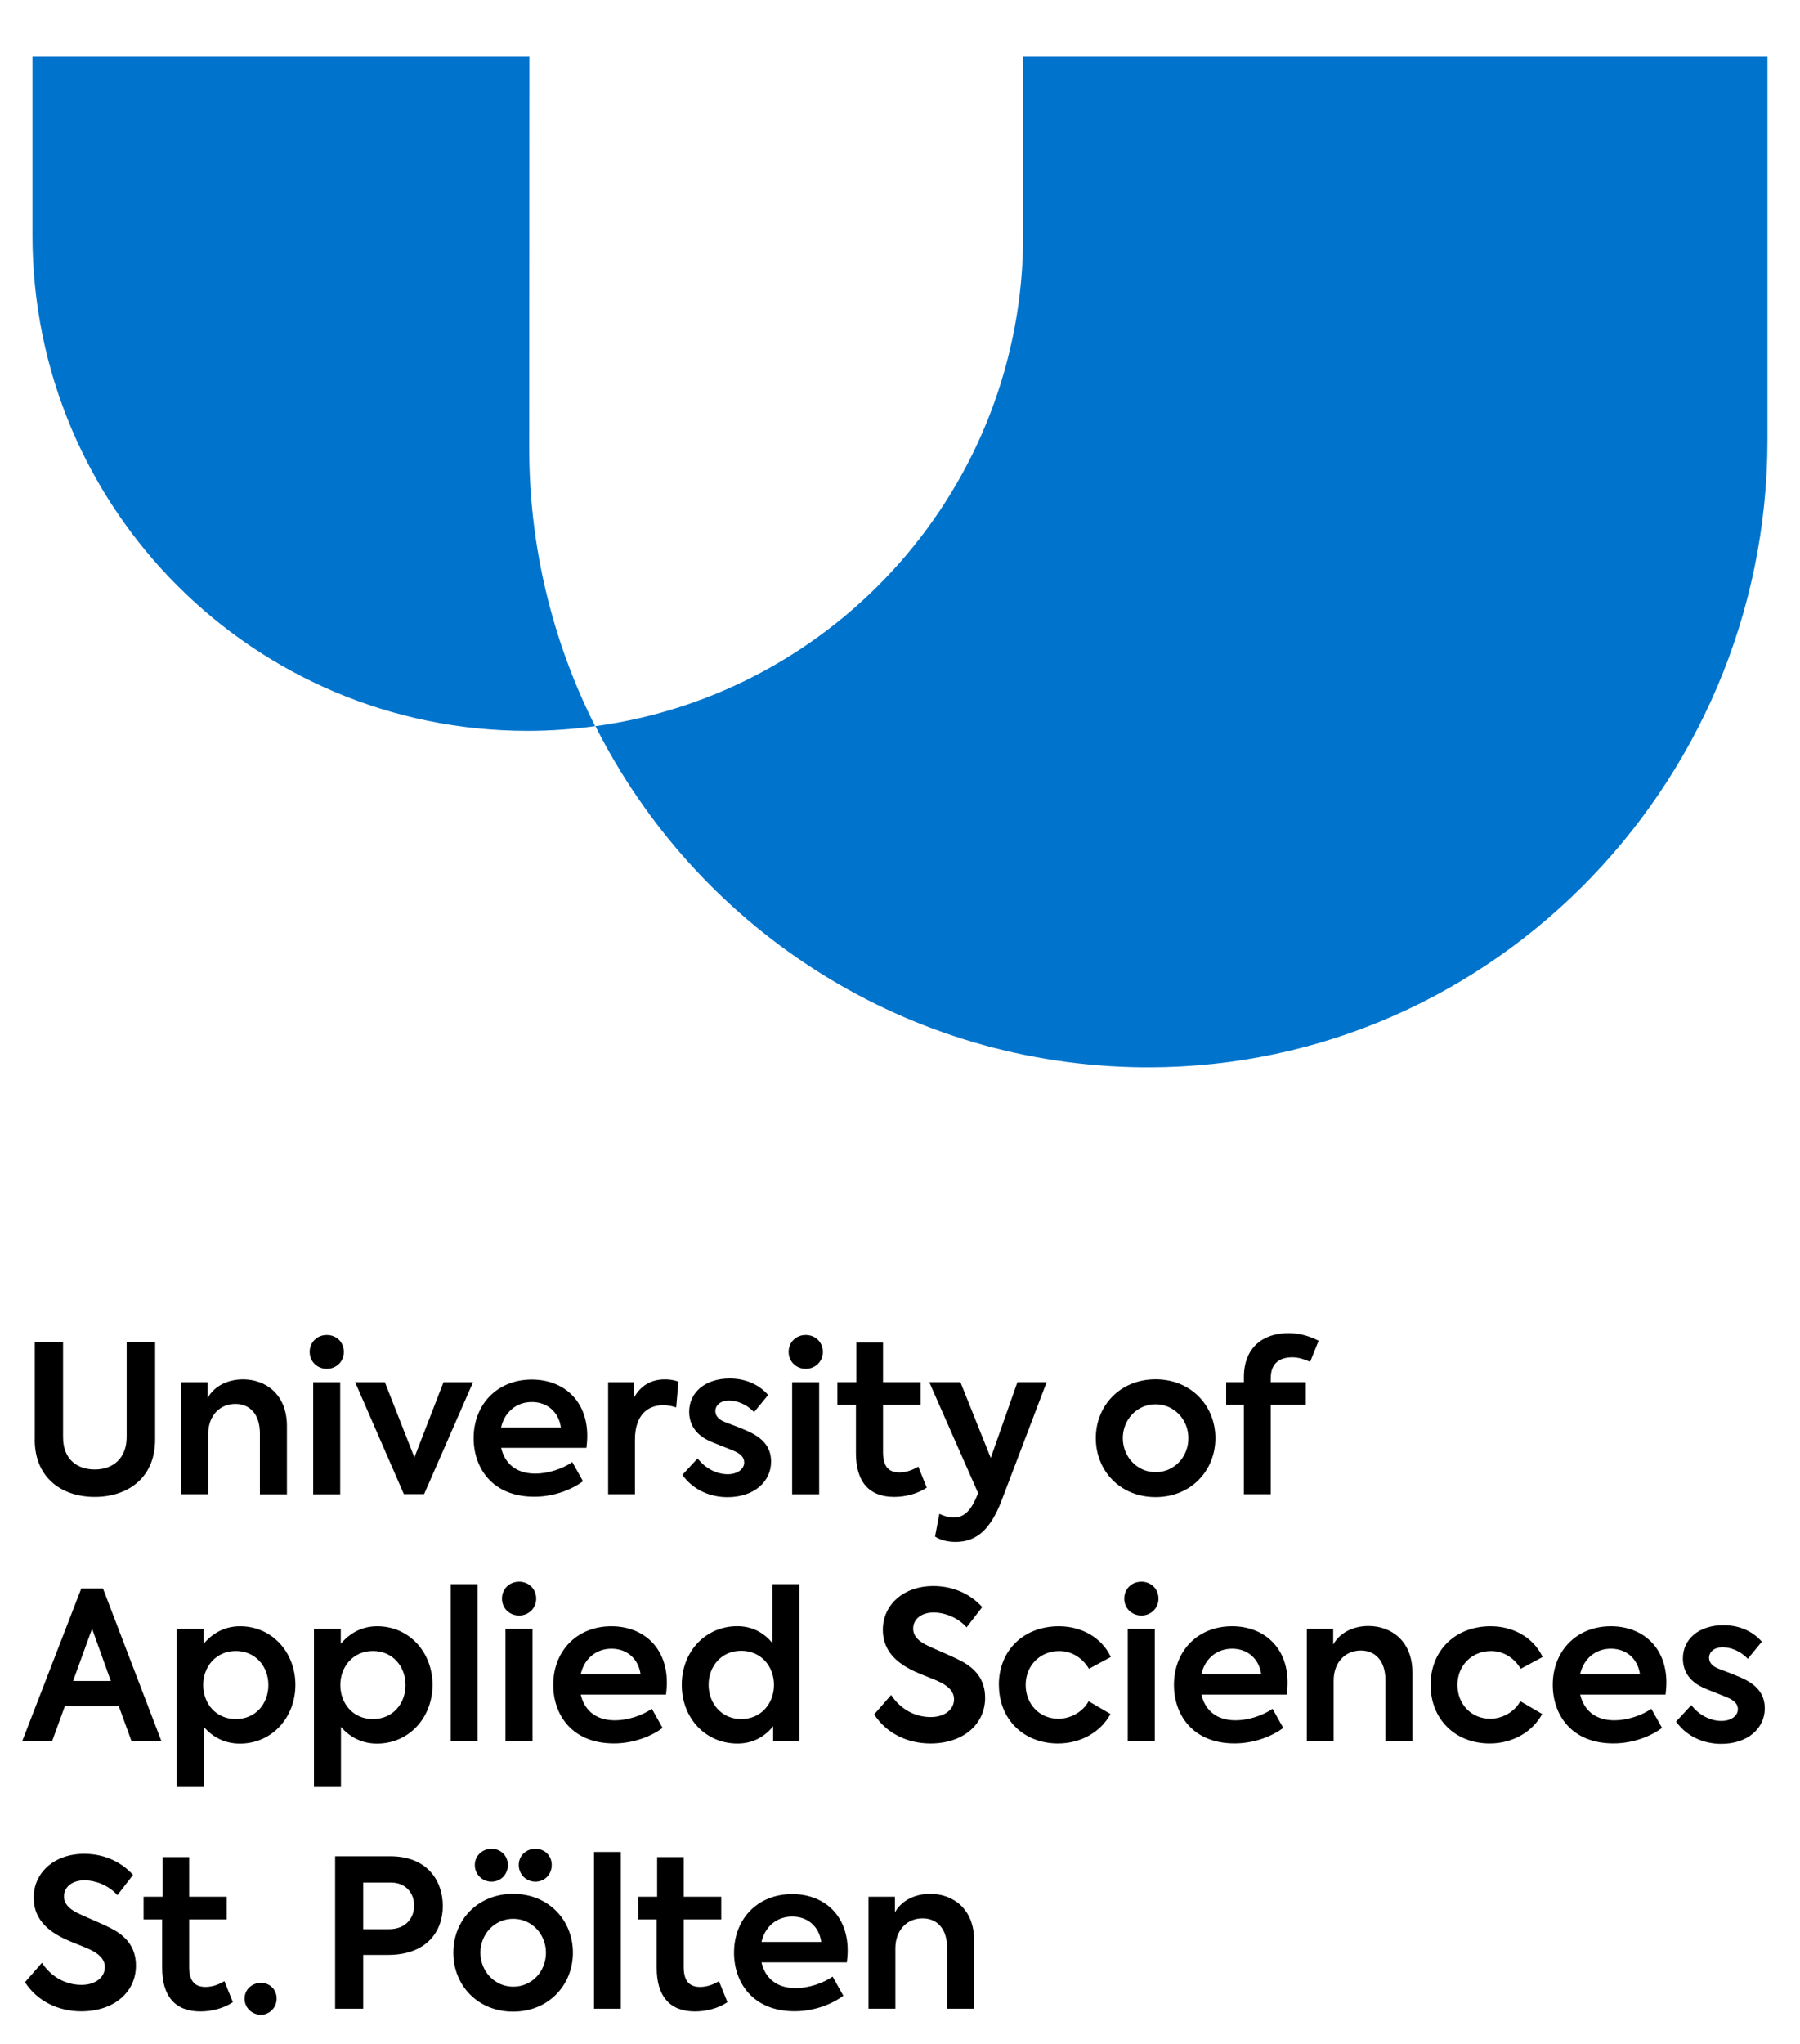 <svg xmlns="http://www.w3.org/2000/svg" viewBox="0 0 287.2 325.98"><path fill="#0074cc" d="M163.25 9.05v28.52c0 39.98-29.7 73-68.24 78.26 15.89 31.56 48.19 53.43 85.7 54.38 55.73 1.41 101.3-44.32 101.3-100.07V9.05zm-78.77 0H5.18v28.52c0 43.64 35.37 79.01 79.01 79.01 3.66 0 7.25-.27 10.77-.75-6.72-13.34-10.52-28.39-10.52-44.35l.03-62.43z"/><path d="M5.55 229.62v-15.6h4.51v15.2c0 3.49 2.18 5.17 5.07 5.17s5.08-1.78 5.08-5.17v-15.2h4.54v15.6c0 6.19-4.46 9.15-9.63 9.15s-9.58-2.96-9.58-9.15zm23.38-9.14h4.21v2.5c.95-1.74 3-2.96 5.63-2.96 3.62 0 7.01 2.37 7.01 7.44v10.89h-4.31v-9.71c0-3.06-1.61-4.71-3.91-4.71-2.57 0-4.34 1.97-4.34 4.77v9.64h-4.28v-17.87Zm20.48-4.84c0-1.55 1.19-2.7 2.73-2.7s2.73 1.15 2.73 2.7-1.22 2.7-2.73 2.7-2.73-1.15-2.73-2.7m.56 22.71v-17.87h4.31v17.87zm25.5-17.87-7.8 17.84h-3.23l-7.77-17.84h4.74l4.71 11.98 4.64-11.98zm18.11 10.46H79.96c.53 2.3 2.2 4.11 5.46 4.11 2.01 0 4.34-.76 5.89-1.84l1.71 3.06c-1.68 1.25-4.51 2.47-7.77 2.47-6.71 0-9.68-4.61-9.68-9.35 0-5.33 3.72-9.34 9.28-9.34 5.04 0 8.85 3.32 8.85 8.98 0 .72-.07 1.32-.13 1.91zm-13.63-3.26h9.54c-.36-2.5-2.2-4.05-4.64-4.05s-4.34 1.58-4.9 4.05m17.08-7.2h4.11v2.47c1.12-2.01 2.83-2.93 4.97-2.93.66 0 1.42.1 2.14.36l-.36 4.11c-.69-.23-1.42-.36-2.07-.36-2.47 0-4.51 1.58-4.51 5.49v8.72h-4.28v-17.87Zm11.85 14.77 2.43-2.63c1.22 1.61 3.06 2.53 4.8 2.53 1.55 0 2.63-.82 2.63-1.88 0-.76-.49-1.28-1.35-1.71-1.02-.49-3.32-1.28-4.44-1.84-2.01-.99-2.99-2.6-2.99-4.54 0-3.06 2.53-5.3 6.48-5.3 2.27 0 4.51.79 6.12 2.63l-2.24 2.73c-1.25-1.32-2.8-1.84-4.01-1.84-1.38 0-2.17.76-2.17 1.68 0 .63.39 1.32 1.55 1.75 1.15.46 2.9 1.05 4.31 1.78 1.97 1.05 3.03 2.44 3.03 4.54 0 3.16-2.7 5.66-6.94 5.66-2.8 0-5.49-1.15-7.21-3.55Zm16.95-19.61c0-1.55 1.19-2.7 2.73-2.7s2.73 1.15 2.73 2.7-1.22 2.7-2.73 2.7-2.73-1.15-2.73-2.7m.56 22.71v-17.87h4.31v17.87zm21.47-1.06c-1.38.95-3.36 1.48-5.17 1.48-4.05 0-6.12-2.43-6.12-6.98v-7.7h-2.96v-3.62h3.03v-6.32h4.25v6.32h5.99v3.62h-5.99v7.54c0 2.11.76 3.23 2.6 3.23 1.15 0 2.14-.4 3.03-.92l1.35 3.36h-.01Zm19.13-16.81-7.24 19.02c-1.68 4.31-3.85 6.45-7.27 6.45-1.28 0-2.47-.3-3.29-.86l.69-3.62c.69.33 1.48.59 2.27.59 1.45 0 2.53-.82 3.49-2.9l.43-.99-7.8-17.7h4.97l4.84 12.08 4.25-12.08H167Zm7.85 8.91c0-5.17 3.88-9.38 9.54-9.38s9.54 4.21 9.54 9.38-3.88 9.41-9.54 9.41-9.54-4.21-9.54-9.41m14.77 0c0-2.96-2.27-5.4-5.23-5.4s-5.23 2.44-5.23 5.4 2.27 5.43 5.23 5.43 5.23-2.4 5.23-5.43m13.14-9.64v.72h5.59v3.62h-5.59v14.25h-4.28v-14.25h-2.83v-3.62h2.83v-.82c0-4.67 3.03-7.01 7.11-7.01 1.81 0 3.39.49 4.81 1.22l-1.35 3.36c-.99-.43-1.88-.72-2.86-.72-2.2 0-3.42 1.15-3.42 3.26ZM18.96 272.16h-8.62l-2.01 5.53H3.56l9.41-24.32h3.46l9.31 24.32h-4.77zm-7.3-4.04h6.02l-2.99-8.33zm35.47.62c0 5.2-3.72 9.38-8.85 9.38-2.53 0-4.41-1.12-5.76-2.66v9.58h-4.31v-25.21h4.28v2.37c1.35-1.61 3.26-2.8 5.82-2.8 5.13 0 8.82 4.18 8.82 9.34m-4.31.03c0-2.99-2.07-5.43-5.2-5.43s-5.2 2.47-5.2 5.43 2.04 5.43 5.2 5.43 5.2-2.44 5.2-5.43m26.19-.03c0 5.2-3.72 9.38-8.85 9.38-2.53 0-4.41-1.12-5.76-2.66v9.58h-4.31v-25.21h4.28v2.37c1.35-1.61 3.26-2.8 5.82-2.8 5.13 0 8.82 4.18 8.82 9.34m-4.31.03c0-2.99-2.07-5.43-5.2-5.43s-5.2 2.47-5.2 5.43 2.04 5.43 5.2 5.43 5.2-2.44 5.2-5.43m7.22 8.92v-25.01h4.28v25.01zm8.17-22.7c0-1.55 1.19-2.7 2.73-2.7s2.73 1.15 2.73 2.7-1.22 2.7-2.73 2.7-2.73-1.15-2.73-2.7m.56 22.7v-17.87h4.31v17.87zm25.63-7.4H92.66c.53 2.3 2.2 4.11 5.46 4.11 2.01 0 4.34-.76 5.89-1.84l1.71 3.06c-1.68 1.25-4.51 2.47-7.77 2.47-6.71 0-9.68-4.61-9.68-9.35 0-5.33 3.72-9.34 9.28-9.34 5.04 0 8.85 3.32 8.85 8.98 0 .72-.07 1.32-.13 1.91zm-13.62-3.26h9.54c-.36-2.5-2.2-4.05-4.64-4.05s-4.34 1.58-4.9 4.05m34.88-14.35v25.01h-4.18v-2.34c-1.28 1.58-3.13 2.76-5.69 2.76-5.1 0-8.89-4.05-8.89-9.38s3.82-9.34 8.85-9.34c2.53 0 4.34 1.15 5.63 2.7v-9.41zm-4.05 16.06c0-2.96-2.07-5.43-5.23-5.43s-5.2 2.47-5.2 5.43 2.07 5.46 5.2 5.46 5.23-2.44 5.23-5.46m15.99 4.71 2.7-3.09c1.55 2.34 3.88 3.52 6.32 3.52 2.24 0 3.72-1.22 3.72-2.83 0-1.32-1.02-2.14-2.27-2.76-1.58-.76-3.59-1.35-5.27-2.34-2.14-1.25-3.82-3.06-3.82-5.99 0-3.92 3.23-6.98 8.06-6.98 2.8 0 5.63.99 7.8 3.36l-2.5 3.23c-1.41-1.61-3.59-2.37-5.23-2.37-1.97 0-3.29 1.05-3.29 2.57 0 1.28.99 2.04 2.01 2.57 1.28.66 3.82 1.65 5.46 2.5 2.34 1.18 4.01 2.96 4.01 5.96 0 4.28-3.55 7.3-8.72 7.3-3.62 0-7.01-1.58-8.98-4.64Zm19.89-4.71c0-5.46 3.92-9.34 9.58-9.34 3.55 0 6.81 1.74 8.29 4.9l-3.49 1.88c-1.02-1.71-2.73-2.83-4.74-2.83-3.09 0-5.36 2.34-5.36 5.4s2.2 5.4 5.23 5.4c1.97 0 3.95-1.15 4.81-2.8l3.49 2.04c-1.51 2.83-4.67 4.71-8.36 4.71-5.56 0-9.44-3.92-9.44-9.35Zm20.01-13.75c0-1.55 1.18-2.7 2.73-2.7s2.73 1.15 2.73 2.7-1.22 2.7-2.73 2.7-2.73-1.15-2.73-2.7m.56 22.7v-17.87h4.31v17.87zm25.37-7.4h-13.62c.53 2.3 2.2 4.11 5.46 4.11 2.01 0 4.34-.76 5.89-1.84l1.71 3.06c-1.68 1.25-4.51 2.47-7.77 2.47-6.71 0-9.67-4.61-9.67-9.35 0-5.33 3.72-9.34 9.28-9.34 5.03 0 8.85 3.32 8.85 8.98 0 .72-.07 1.32-.13 1.91m-13.62-3.26h9.54c-.36-2.5-2.2-4.05-4.64-4.05s-4.34 1.58-4.9 4.05m16.82-7.21h4.21v2.5c.95-1.74 2.99-2.96 5.63-2.96 3.62 0 7.01 2.37 7.01 7.44v10.89h-4.31v-9.71c0-3.06-1.61-4.71-3.92-4.71-2.57 0-4.34 1.97-4.34 4.77v9.64h-4.28v-17.87Zm19.75 8.92c0-5.46 3.92-9.34 9.58-9.34 3.55 0 6.81 1.74 8.29 4.9l-3.49 1.88c-1.02-1.71-2.73-2.83-4.74-2.83-3.09 0-5.36 2.34-5.36 5.4s2.2 5.4 5.23 5.4c1.97 0 3.95-1.15 4.8-2.8l3.49 2.04c-1.51 2.83-4.67 4.71-8.36 4.71-5.56 0-9.44-3.92-9.44-9.35Zm37.49 1.55h-13.62c.53 2.3 2.2 4.11 5.46 4.11 2.01 0 4.34-.76 5.89-1.84l1.71 3.06c-1.68 1.25-4.51 2.47-7.77 2.47-6.71 0-9.67-4.61-9.67-9.35 0-5.33 3.72-9.34 9.28-9.34 5.03 0 8.85 3.32 8.85 8.98 0 .72-.07 1.32-.13 1.91m-13.63-3.26h9.54c-.36-2.5-2.2-4.05-4.64-4.05s-4.34 1.58-4.9 4.05m15.31 7.57 2.43-2.63c1.22 1.61 3.06 2.53 4.8 2.53 1.55 0 2.63-.82 2.63-1.88 0-.76-.49-1.28-1.35-1.71-1.02-.49-3.32-1.28-4.44-1.84-2.01-.99-2.99-2.6-2.99-4.54 0-3.06 2.53-5.3 6.48-5.3 2.27 0 4.51.79 6.12 2.63l-2.24 2.73c-1.25-1.32-2.8-1.84-4.01-1.84-1.38 0-2.17.76-2.17 1.68 0 .63.39 1.32 1.55 1.75 1.15.46 2.9 1.05 4.31 1.78 1.97 1.05 3.03 2.44 3.03 4.54 0 3.16-2.7 5.66-6.94 5.66-2.8 0-5.5-1.15-7.21-3.55ZM3.99 316.17l2.7-3.09c1.55 2.34 3.88 3.52 6.32 3.52 2.24 0 3.72-1.22 3.72-2.83 0-1.32-1.02-2.14-2.27-2.76-1.58-.76-3.59-1.35-5.27-2.34-2.14-1.25-3.82-3.06-3.82-5.99 0-3.92 3.23-6.98 8.06-6.98 2.8 0 5.63.99 7.8 3.36l-2.5 3.23c-1.41-1.61-3.59-2.37-5.23-2.37-1.97 0-3.29 1.05-3.29 2.57 0 1.28.99 2.04 2.01 2.57 1.28.66 3.82 1.65 5.46 2.5 2.34 1.18 4.01 2.96 4.01 5.96 0 4.28-3.55 7.3-8.72 7.3-3.62 0-7.01-1.58-8.98-4.64Zm33.17 3.19c-1.38.95-3.36 1.48-5.17 1.48-4.05 0-6.12-2.43-6.12-6.98v-7.7h-2.96v-3.62h3.03v-6.32h4.24v6.32h5.99v3.62h-5.99v7.54c0 2.11.76 3.23 2.6 3.23 1.15 0 2.14-.4 3.03-.92l1.35 3.36Zm1.86-.57c0-1.42 1.16-2.51 2.61-2.51s2.51 1.09 2.51 2.51-1.12 2.58-2.51 2.58-2.61-1.09-2.61-2.58m31.63-14.77c0 4.05-2.57 7.8-8.75 7.8h-3.95v8.59h-4.48v-24.32h8.79c5.96 0 8.39 3.95 8.39 7.93m-4.57-.06c0-1.94-1.28-3.68-3.72-3.68h-4.41v7.44h4.08c2.83 0 4.05-1.91 4.05-3.75Zm6.25 7.5c0-5.17 3.88-9.38 9.54-9.38s9.54 4.21 9.54 9.38-3.88 9.41-9.54 9.41-9.54-4.21-9.54-9.41m3.43-13.99c0-1.45 1.19-2.57 2.67-2.57s2.6 1.12 2.6 2.57c0 1.55-1.15 2.67-2.6 2.67s-2.67-1.12-2.67-2.67m11.35 13.99c0-2.96-2.27-5.4-5.23-5.4s-5.23 2.44-5.23 5.4 2.27 5.43 5.23 5.43 5.23-2.4 5.23-5.43m-4.34-13.99c0-1.45 1.15-2.57 2.66-2.57s2.6 1.12 2.6 2.57c0 1.55-1.15 2.67-2.6 2.67s-2.66-1.12-2.66-2.67m12.01 22.94V295.4h4.28v25.01zm21.29-1.05c-1.38.95-3.36 1.48-5.17 1.48-4.05 0-6.12-2.43-6.12-6.98v-7.7h-2.96v-3.62h3.03v-6.32h4.24v6.32h5.99v3.62h-5.99v7.54c0 2.11.76 3.23 2.6 3.23 1.15 0 2.14-.4 3.03-.92l1.35 3.36Zm19.05-6.35H121.5c.53 2.3 2.2 4.11 5.46 4.11 2.01 0 4.34-.76 5.89-1.84l1.71 3.06c-1.68 1.25-4.51 2.47-7.77 2.47-6.71 0-9.67-4.61-9.67-9.35 0-5.33 3.72-9.34 9.28-9.34 5.04 0 8.85 3.32 8.85 8.98 0 .72-.06 1.32-.13 1.91m-13.62-3.26h9.54c-.36-2.5-2.2-4.05-4.64-4.05s-4.34 1.58-4.9 4.05m17.08-7.21h4.21v2.5c.95-1.74 2.99-2.96 5.63-2.96 3.62 0 7.01 2.37 7.01 7.44v10.89h-4.31v-9.71c0-3.06-1.61-4.71-3.92-4.71-2.57 0-4.34 1.97-4.34 4.77v9.64h-4.28v-17.87Z"/></svg>